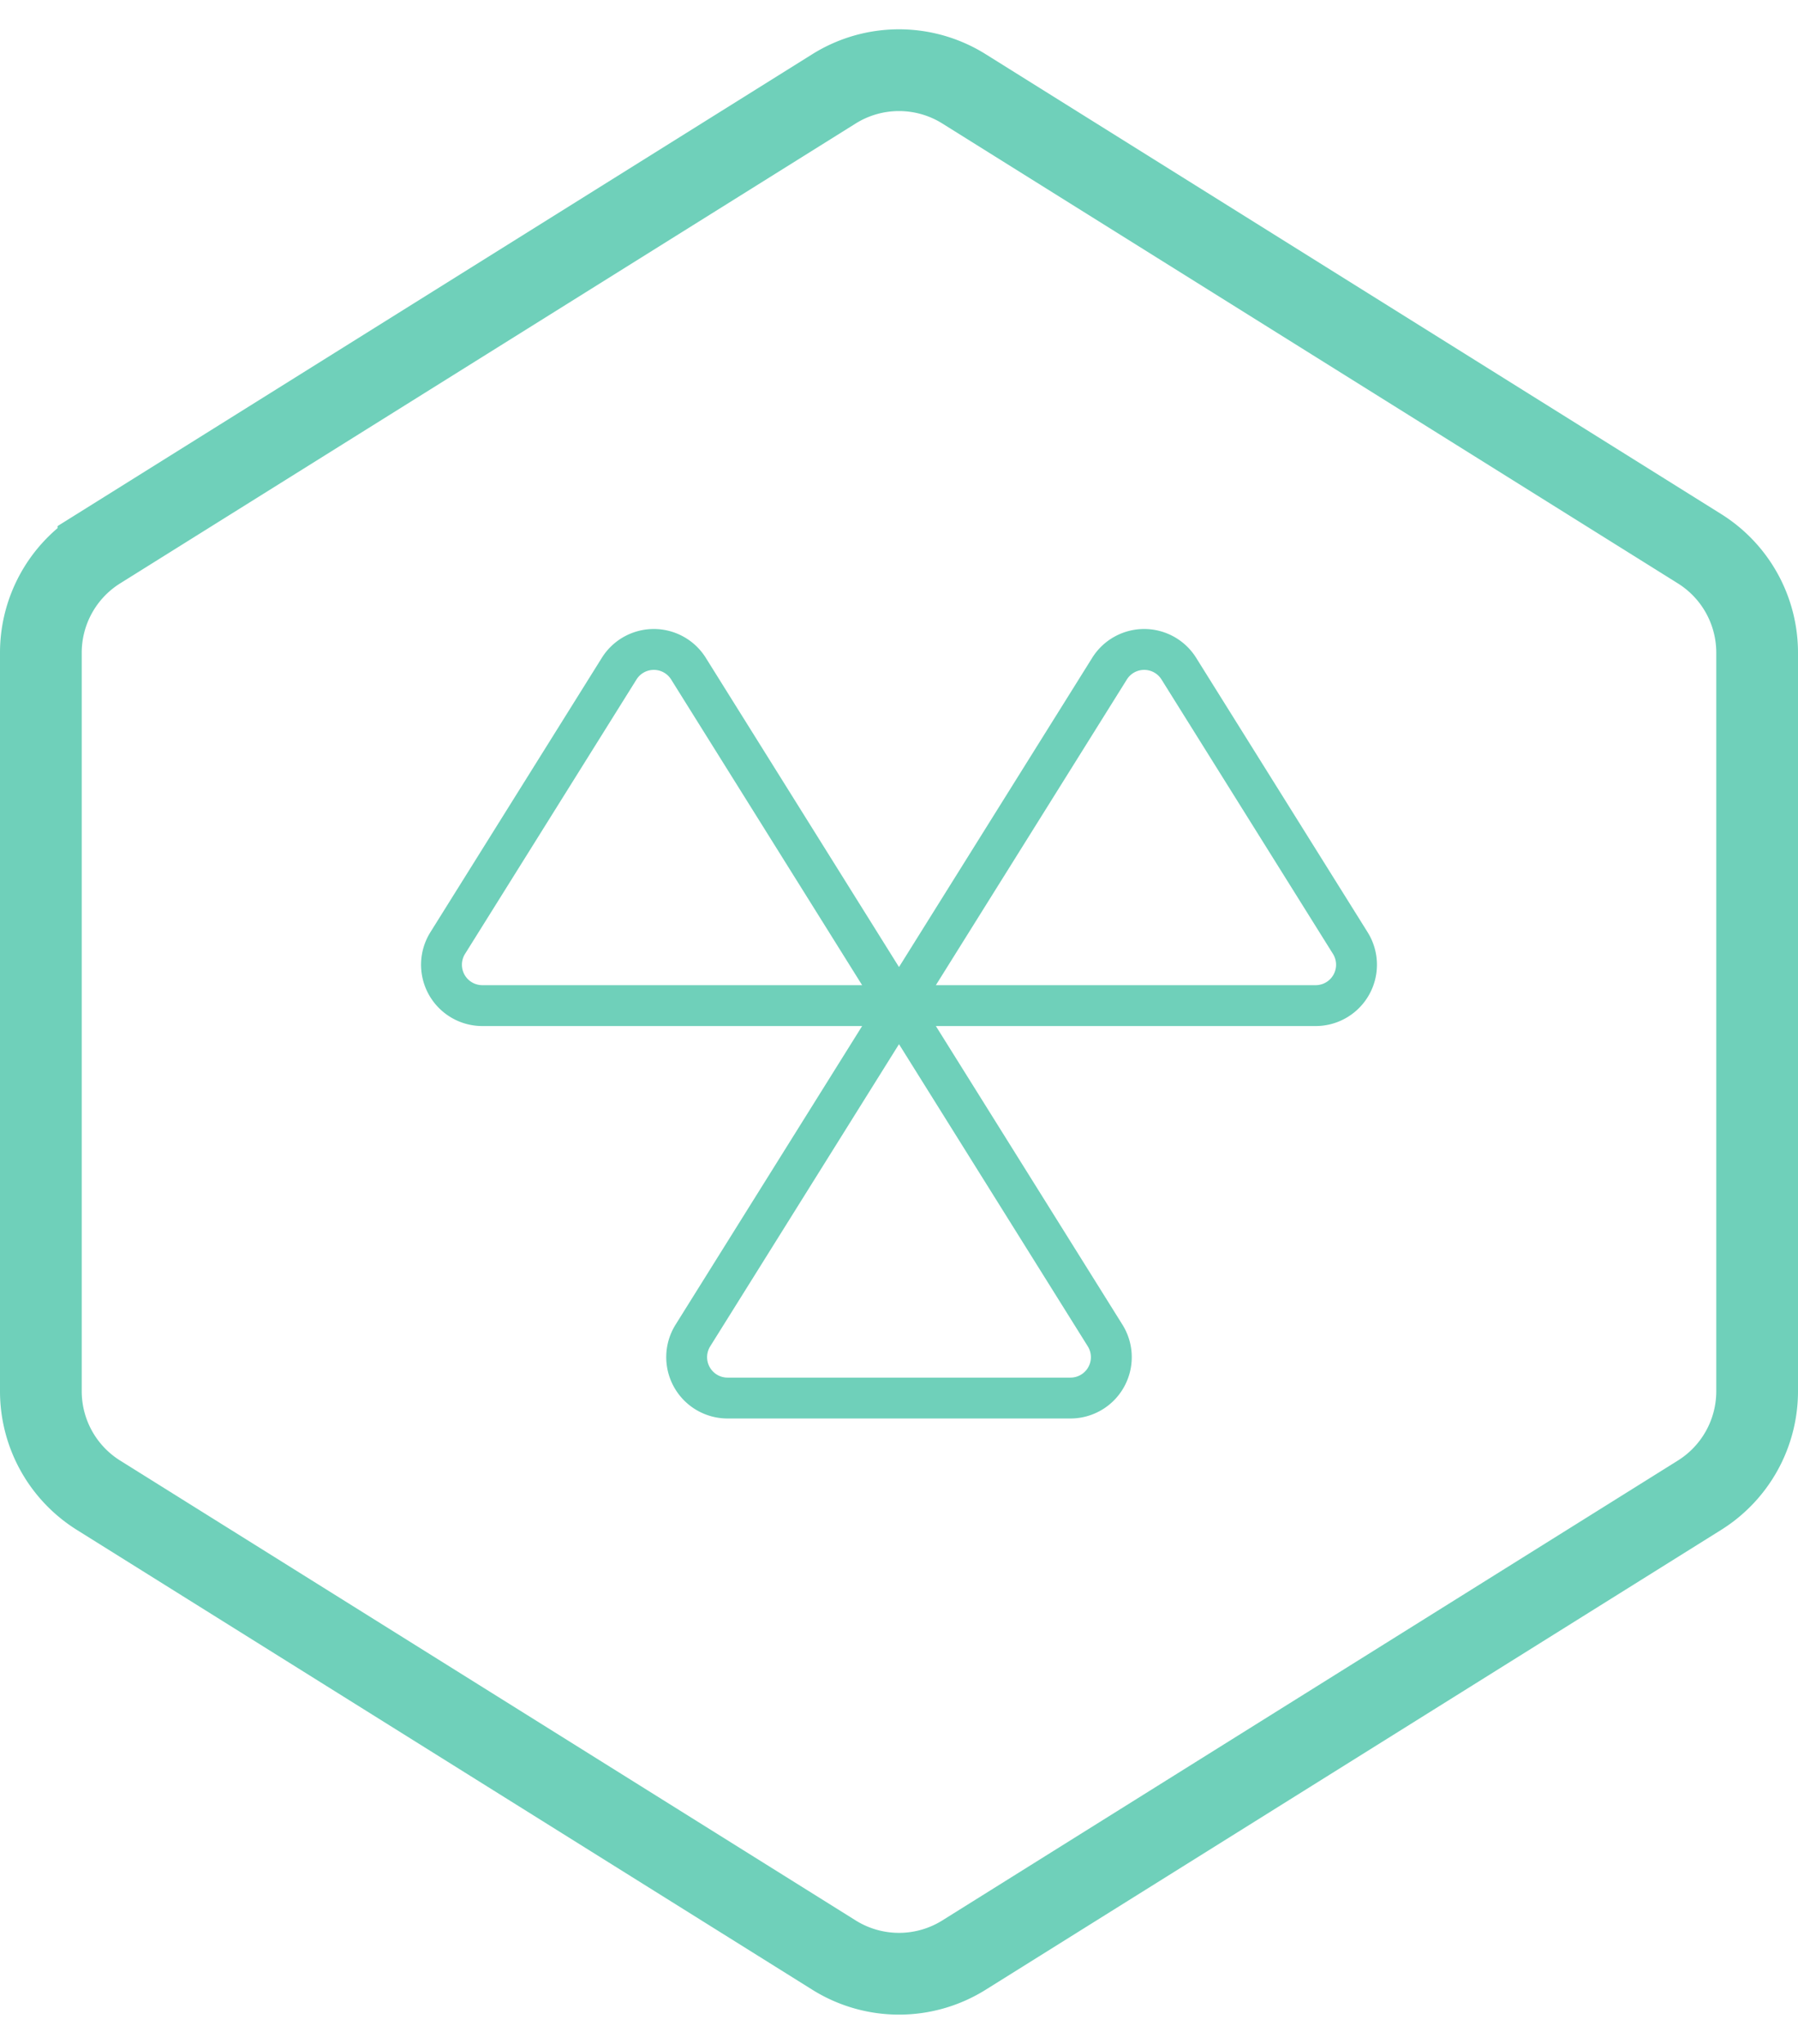 <svg xmlns="http://www.w3.org/2000/svg" width="44" height="50" viewBox="0 0 44 50">
    <g fill="none" fill-rule="evenodd" stroke="#6FD0BA">
        <path stroke-width="2" d="M23.59 2.173a3 3 0 0 0-3.18 0l-18 11.25A3 3 0 0 0 1 15.967v18.066a3 3 0 0 0 1.41 2.544l18 11.25a3 3 0 0 0 3.18 0l18-11.25A3 3 0 0 0 43 34.033V15.967a3 3 0 0 0-1.41-2.544l-18-11.25z"/>
        <path d="M16.848 16.357L22 24.6H11.804a1 1 0 0 1-.848-1.53l4.196-6.713a1 1 0 0 1 1.696 0zM28.848 16.357l4.196 6.713a1 1 0 0 1-.848 1.53H22l5.152-8.243a1 1 0 0 1 1.696 0zM22 24.6l5.044 8.07a1 1 0 0 1-.848 1.53h-8.392a1 1 0 0 1-.848-1.53L22 24.6z"/>
    </g>
</svg>

